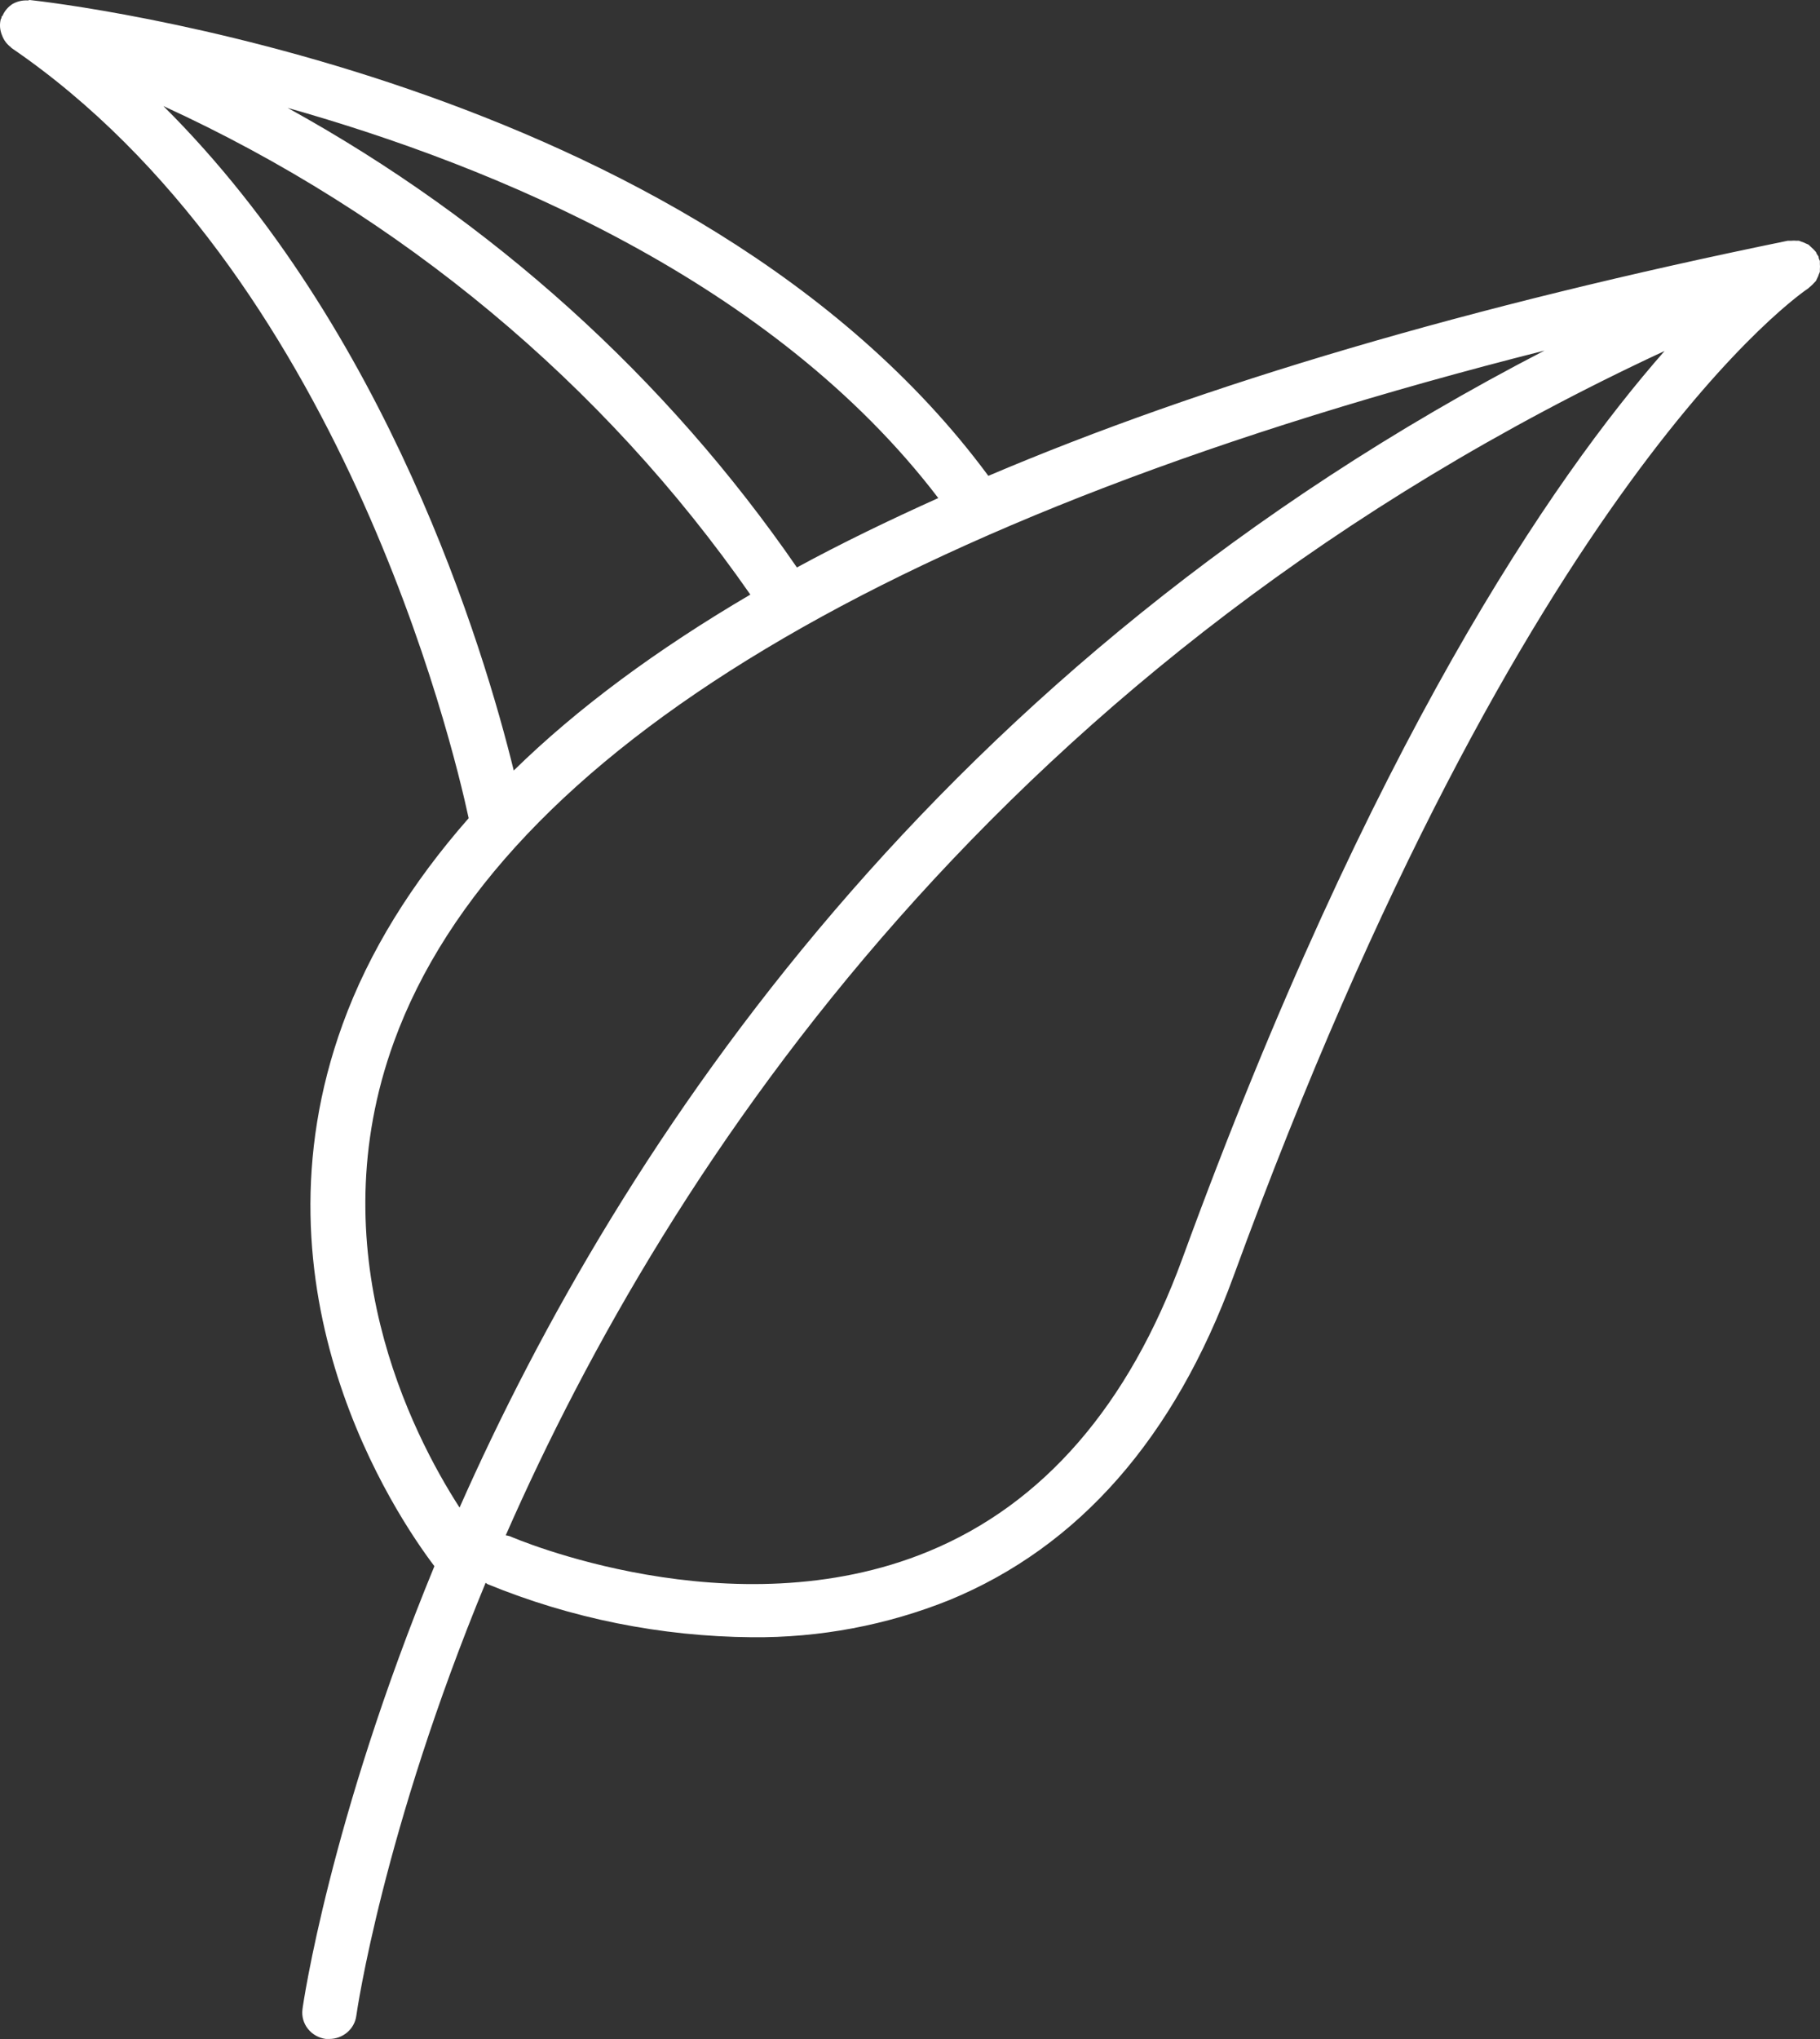 <?xml version="1.0" encoding="UTF-8"?> <svg xmlns="http://www.w3.org/2000/svg" width="150" height="168" viewBox="0 0 150 168" fill="none"><rect x="0" y="0" width="150" height="168" fill="#333333" stroke="none"/><path d="M149.919 22.565C149.938 22.507 149.975 22.456 149.99 22.394C149.994 22.323 149.994 22.253 149.99 22.182C150.003 22.039 150.003 21.895 149.99 21.752C149.99 21.687 149.99 21.617 149.99 21.552C149.99 21.486 149.99 21.519 149.99 21.504C149.969 21.443 149.943 21.383 149.911 21.326C149.903 21.259 149.89 21.194 149.874 21.129C149.834 21.062 149.79 20.998 149.743 20.936C149.733 20.911 149.722 20.886 149.709 20.863C149.69 20.83 149.69 20.797 149.671 20.768C149.525 20.598 149.366 20.438 149.195 20.291C149.161 20.265 149.139 20.229 149.105 20.207C149.071 20.185 149.071 20.17 149.053 20.156C149.034 20.141 148.925 20.108 148.865 20.076C148.734 20.007 148.595 19.951 148.453 19.908C148.381 19.89 148.321 19.846 148.25 19.835C148.179 19.824 148.157 19.835 148.112 19.835H148.067C147.923 19.82 147.779 19.82 147.635 19.835C147.553 19.835 147.474 19.835 147.392 19.835C147.392 19.835 147.362 19.835 147.347 19.835C121.213 25.181 99.249 31.638 81.456 39.207C57.112 6.262 4.698 0.244 2.448 0C2.392 0 2.347 0.036 2.29 0.036C1.856 0.011 1.423 0.11 1.045 0.321C0.68 0.552 0.393 0.883 0.22 1.272C0.22 1.319 0.145 1.334 0.127 1.381C0.108 1.429 0.127 1.436 0.127 1.465C0.127 1.494 0.074 1.549 0.059 1.596C-0.029 1.957 -0.019 2.334 0.089 2.69C0.11 2.765 0.136 2.838 0.168 2.909C0.31 3.307 0.571 3.654 0.918 3.907C0.918 3.907 0.918 3.929 0.918 3.933C27.98 22.408 37.298 61.214 38.626 67.414C33.927 72.765 30.414 78.407 28.246 84.373C20.203 106.49 32.66 124.896 35.802 129.044C27.177 149.991 24.969 165.168 24.928 165.561C24.855 166.133 25.017 166.708 25.379 167.164C25.74 167.62 26.272 167.919 26.859 167.996C26.954 168.001 27.049 168.001 27.144 167.996C27.687 167.994 28.211 167.801 28.619 167.452C29.027 167.104 29.291 166.624 29.364 166.101C29.412 165.736 31.561 150.884 40.024 130.411C40.084 130.444 40.122 130.495 40.185 130.524C47.083 133.35 54.483 134.835 61.968 134.898C67.549 134.95 73.084 133.908 78.242 131.836C88.918 127.444 96.8 118.46 101.667 105.145C125.782 39.174 148.801 23.913 149.026 23.764C149.026 23.764 149.026 23.764 149.049 23.742C149.11 23.694 149.169 23.643 149.225 23.589C149.336 23.497 149.437 23.396 149.529 23.287C149.57 23.236 149.63 23.199 149.664 23.148C149.698 23.087 149.728 23.023 149.754 22.959C149.823 22.833 149.878 22.701 149.919 22.565ZM77.331 41.037C73.228 42.885 69.299 44.784 65.68 46.755C54.912 31.131 40.541 18.165 23.709 8.89C40.752 13.697 63.712 23.185 77.331 41.037ZM13.468 8.74C33.017 17.693 49.726 31.596 61.84 48.99C54.131 53.517 47.591 58.342 42.342 63.485C39.878 53.447 31.977 27.146 13.468 8.74ZM32.472 85.828C41.164 61.925 73.821 42.411 127.293 28.885C77.169 54.803 51.116 94.317 37.876 124.215C33.908 118.062 26.225 102.998 32.472 85.828ZM97.452 103.687C93.027 115.799 85.985 123.92 76.532 127.823C60.348 134.508 42.214 126.664 42.034 126.58C41.919 126.544 41.801 126.518 41.682 126.5C55.181 95.752 82.667 54.253 137.192 28.918C127.923 39.462 112.954 61.28 97.452 103.687Z" fill="white"></path></svg> 